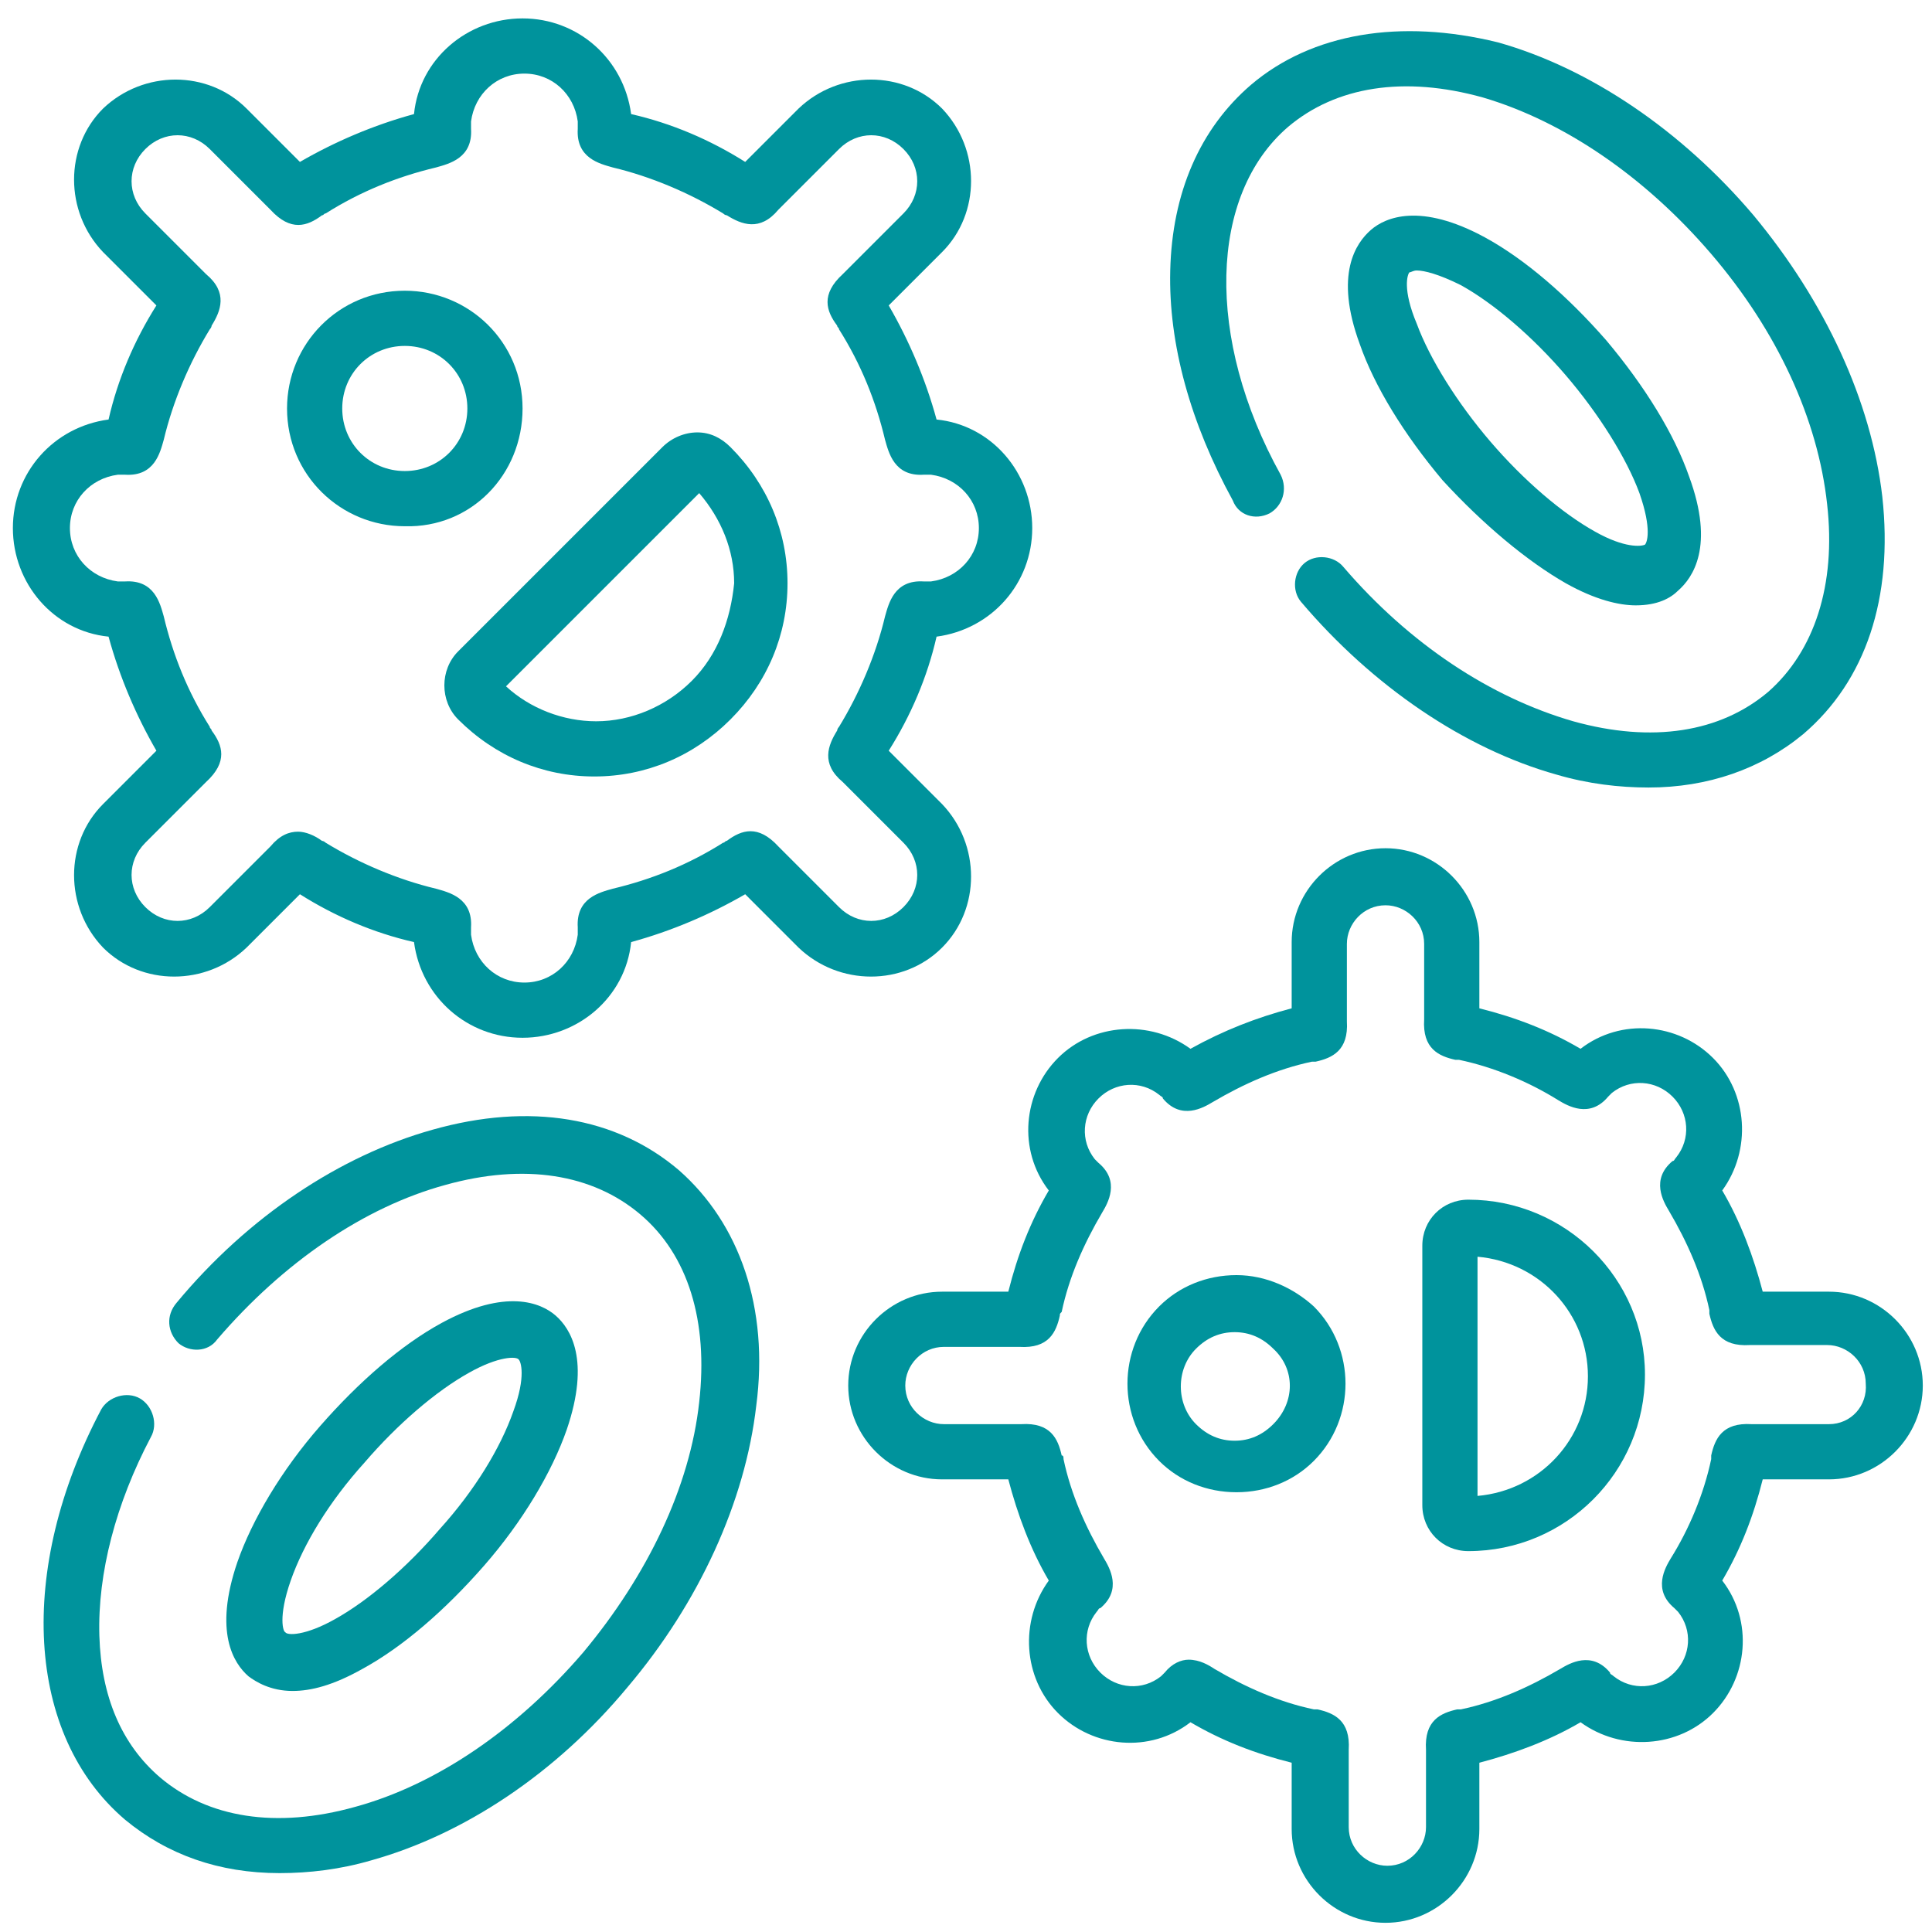 <svg xmlns="http://www.w3.org/2000/svg" xmlns:xlink="http://www.w3.org/1999/xlink" version="1.1" id="Capa_1" x="0px" y="0px" viewBox="0 0 105 105" style="enable-background:new 0 0 105 105;" xml:space="preserve"> <style type="text/css"> .st0{fill:#00939C;} </style> <g> <path class="st0" d="M28.4,22.2c0-3.6-2.9-6.4-6.4-6.4c-3.6,0-6.4,2.9-6.4,6.4c0,3.6,2.9,6.4,6.4,6.4 C25.6,28.7,28.4,25.8,28.4,22.2z M22,25.6c-1.9,0-3.4-1.5-3.4-3.4c0-1.9,1.5-3.4,3.4-3.4c1.9,0,3.4,1.5,3.4,3.4 C25.4,24.1,23.9,25.6,22,25.6z"></path> <path class="st0" d="M37.9,23.5C37.9,23.5,37.9,23.5,37.9,23.5c-0.7,0-1.4,0.3-1.9,0.8L24.9,35.4c-1,1-1,2.7,0,3.7 c2,2,4.6,3.1,7.4,3.1s5.4-1.1,7.4-3.1c2-2,3.1-4.6,3.1-7.4c0-2.8-1.1-5.4-3.1-7.4C39.2,23.8,38.6,23.5,37.9,23.5z M37.6,37 c-1.4,1.4-3.3,2.2-5.2,2.2c-1.8,0-3.6-0.7-4.9-1.9l10.5-10.5c1.2,1.4,1.9,3.1,1.9,4.9C39.7,33.7,39,35.6,37.6,37z"></path> <path class="st0" d="M51.2,51.5c2.1-2.1,2.1-5.6,0-7.8l-2.9-2.9c1.2-1.9,2.1-4,2.6-6.2c3-0.4,5.2-2.9,5.2-5.9c0-3-2.2-5.6-5.2-5.9 c-0.6-2.2-1.5-4.3-2.6-6.2l2.9-2.9c2.1-2.1,2.1-5.6,0-7.8c-2.1-2.1-5.6-2.1-7.8,0l-2.9,2.9c-1.9-1.2-4-2.1-6.2-2.6 c-0.4-3-2.9-5.2-5.9-5.2c-3,0-5.6,2.2-5.9,5.2c-2.2,0.6-4.3,1.5-6.2,2.6l-2.9-2.9c-2.1-2.1-5.6-2.1-7.8,0c-2.1,2.1-2.1,5.6,0,7.8 l2.9,2.9c-1.2,1.9-2.1,4-2.6,6.2c-3,0.4-5.2,2.9-5.2,5.9c0,3,2.2,5.6,5.2,5.9c0.6,2.2,1.5,4.3,2.6,6.2l-2.9,2.9 c-2.1,2.1-2.1,5.6,0,7.8c2.1,2.1,5.6,2.1,7.8,0l2.9-2.9c1.9,1.2,4,2.1,6.2,2.6c0.4,3,2.9,5.2,5.9,5.2c3,0,5.6-2.2,5.9-5.2 c2.2-0.6,4.3-1.5,6.2-2.6l2.9,2.9C45.6,53.6,49.1,53.6,51.2,51.5z M42.6,46.3c-0.1-0.1-0.2-0.2-0.3-0.3c-1.1-1.2-2-0.9-2.8-0.3 c-0.1,0-0.1,0.1-0.2,0.1c-1.9,1.2-3.9,2-6,2.5c-0.7,0.2-2,0.5-1.9,2.1c0,0.1,0,0.2,0,0.4c-0.2,1.5-1.4,2.6-2.9,2.6 c-1.5,0-2.7-1.1-2.9-2.6c0-0.2,0-0.2,0-0.4c0.1-1.6-1.2-1.9-1.9-2.1c-2.1-0.5-4.2-1.4-6-2.5c-0.1-0.1-0.2-0.1-0.2-0.1 c-0.4-0.3-0.9-0.5-1.3-0.5c-0.5,0-1,0.2-1.5,0.8c-0.1,0.1-0.2,0.2-0.3,0.3l-3,3c-1,1-2.5,1-3.5,0c-1-1-1-2.5,0-3.5l3-3 c0.1-0.1,0.2-0.2,0.3-0.3c1.2-1.1,0.9-2,0.3-2.8c0-0.1-0.1-0.1-0.1-0.2c-1.2-1.9-2-3.9-2.5-6c-0.2-0.7-0.5-2-2.1-1.9 c-0.1,0-0.2,0-0.4,0c-1.5-0.2-2.6-1.4-2.6-2.9c0-1.5,1.1-2.7,2.6-2.9c0.2,0,0.2,0,0.4,0c1.6,0.1,1.9-1.2,2.1-1.9 c0.5-2.1,1.4-4.2,2.5-6c0.1-0.1,0.1-0.2,0.1-0.2c0.5-0.8,0.9-1.8-0.3-2.8c-0.1-0.1-0.2-0.2-0.3-0.3l-3-3c-1-1-1-2.5,0-3.5 c1-1,2.5-1,3.5,0l3,3c0.1,0.1,0.2,0.2,0.3,0.3c1.1,1.2,2,0.9,2.8,0.3c0.1,0,0.1-0.1,0.2-0.1c1.9-1.2,3.9-2,6-2.5 c0.7-0.2,2-0.5,1.9-2.1c0-0.1,0-0.2,0-0.4c0.2-1.5,1.4-2.6,2.9-2.6c1.5,0,2.7,1.1,2.9,2.6c0,0.2,0,0.2,0,0.4 c-0.1,1.6,1.2,1.9,1.9,2.1c2.1,0.5,4.2,1.4,6,2.5c0.1,0.1,0.2,0.1,0.2,0.1c0.8,0.5,1.8,0.9,2.8-0.3c0.1-0.1,0.2-0.2,0.3-0.3l3-3 c1-1,2.5-1,3.5,0c1,1,1,2.5,0,3.5l-3,3c-0.1,0.1-0.2,0.2-0.3,0.3c-1.2,1.1-0.9,2-0.3,2.8c0,0.1,0.1,0.1,0.1,0.2 c1.2,1.9,2,3.9,2.5,6c0.2,0.7,0.5,2,2.1,1.9c0.1,0,0.2,0,0.4,0c1.5,0.2,2.6,1.4,2.6,2.9c0,1.5-1.1,2.7-2.6,2.9c-0.2,0-0.2,0-0.4,0 c-1.6-0.1-1.9,1.2-2.1,1.9c-0.5,2.1-1.4,4.2-2.5,6c-0.1,0.1-0.1,0.2-0.1,0.2c-0.5,0.8-0.9,1.8,0.3,2.8c0.1,0.1,0.2,0.2,0.3,0.3l3,3 c1,1,1,2.5,0,3.5c-1,1-2.5,1-3.5,0L42.6,46.3z"></path> <path class="st0" d="M67.2,69.3c-1.6,0-3.1,0.6-4.2,1.7h0c-2.3,2.3-2.3,6.1,0,8.4c1.1,1.1,2.6,1.7,4.2,1.7c1.6,0,3.1-0.6,4.2-1.7 c2.3-2.3,2.3-6.1,0-8.4C70.3,70,68.8,69.3,67.2,69.3z M69.2,77.4c-0.6,0.6-1.3,0.9-2.1,0.9c-0.8,0-1.5-0.3-2.1-0.9 c-1.1-1.1-1.1-3,0-4.1h0c0.6-0.6,1.3-0.9,2.1-0.9c0.8,0,1.5,0.3,2.1,0.9C70.4,74.4,70.4,76.2,69.2,77.4z"></path> <path class="st0" d="M79.8,65.2c-1.4,0-2.5,1.1-2.5,2.5v14.1c0,1.4,1.1,2.5,2.5,2.5c5.3,0,9.6-4.3,9.6-9.6 C89.4,69.5,85.1,65.2,79.8,65.2z M80.3,81.3v-13c3.4,0.3,6,3.1,6,6.5C86.3,78.2,83.7,81,80.3,81.3z"></path> <path class="st0" d="M99.4,70.2h-3.6c-0.5-1.9-1.2-3.8-2.2-5.5c1.6-2.2,1.4-5.3-0.5-7.2c-1.9-1.9-5-2.2-7.2-0.5 c-1.7-1-3.5-1.7-5.5-2.2v-3.6c0-2.8-2.3-5.1-5.1-5.1c-2.8,0-5.1,2.3-5.1,5.1v3.6c-1.9,0.5-3.7,1.2-5.5,2.2 c-2.2-1.6-5.3-1.4-7.2,0.5c-1.9,1.9-2.2,5-0.5,7.2c-1,1.7-1.7,3.5-2.2,5.5h-3.6c-2.8,0-5.1,2.3-5.1,5.1c0,2.8,2.3,5.1,5.1,5.1h3.6 c0.5,1.9,1.2,3.8,2.2,5.5c-1.6,2.2-1.4,5.3,0.5,7.2c1.9,1.9,5,2.2,7.2,0.5c1.7,1,3.5,1.7,5.5,2.2v3.6c0,2.8,2.3,5.1,5.1,5.1 c2.8,0,5.1-2.3,5.1-5.1v-3.6c1.9-0.5,3.8-1.2,5.5-2.2c2.2,1.6,5.3,1.4,7.2-0.5c1.9-1.9,2.2-5,0.5-7.2c1-1.7,1.7-3.5,2.2-5.5h3.6 c2.8,0,5.1-2.3,5.1-5.1C104.5,72.5,102.2,70.2,99.4,70.2z M99.4,77.4h-3.8c-0.2,0-0.3,0-0.4,0c-1.6-0.1-2,0.8-2.2,1.7 c0,0.1,0,0.1,0,0.2c-0.4,1.9-1.2,3.8-2.2,5.4c-0.3,0.5-1,1.7,0.2,2.7c0.1,0.1,0.1,0.1,0.2,0.2c0.8,1,0.7,2.4-0.2,3.3 c-0.9,0.9-2.3,1-3.3,0.2c-0.1-0.1-0.2-0.1-0.2-0.2c-1-1.2-2.2-0.5-2.7-0.2c-1.7,1-3.5,1.8-5.4,2.2c-0.1,0-0.2,0-0.2,0 c-0.9,0.2-1.8,0.6-1.7,2.2c0,0.1,0,0.3,0,0.4v3.8c0,1.1-0.9,2.1-2.1,2.1c-1.1,0-2.1-0.9-2.1-2.1v-3.8c0-0.2,0-0.3,0-0.4 c0.1-1.6-0.8-2-1.7-2.2c-0.1,0-0.1,0-0.2,0c-1.9-0.4-3.7-1.2-5.4-2.2c-0.3-0.2-0.8-0.5-1.4-0.5c-0.4,0-0.9,0.2-1.3,0.7 c-0.1,0.1-0.1,0.1-0.2,0.2c-1,0.8-2.4,0.7-3.3-0.2c-0.9-0.9-1-2.3-0.2-3.3c0.1-0.1,0.1-0.2,0.2-0.2c1.2-1,0.5-2.2,0.2-2.7 c-1-1.7-1.8-3.5-2.2-5.4c0-0.1,0-0.2-0.1-0.2c-0.2-0.9-0.6-1.8-2.2-1.7c-0.1,0-0.3,0-0.4,0h-3.8c-1.1,0-2.1-0.9-2.1-2.1 c0-1.1,0.9-2.1,2.1-2.1H55c0.2,0,0.3,0,0.4,0c1.6,0.1,2-0.8,2.2-1.7c0-0.1,0-0.1,0.1-0.2c0.4-1.9,1.2-3.7,2.2-5.4 c0.3-0.5,1-1.7-0.2-2.7c-0.1-0.1-0.1-0.1-0.2-0.2c-0.8-1-0.7-2.4,0.2-3.3c0.9-0.9,2.3-1,3.3-0.2c0.1,0.1,0.2,0.1,0.2,0.2 c1,1.2,2.2,0.5,2.7,0.2c1.7-1,3.5-1.8,5.4-2.2c0.1,0,0.2,0,0.2,0c0.9-0.2,1.8-0.6,1.7-2.2c0-0.1,0-0.3,0-0.4v-3.8 c0-1.1,0.9-2.1,2.1-2.1c1.1,0,2.1,0.9,2.1,2.1V55c0,0.2,0,0.3,0,0.4c-0.1,1.6,0.8,2,1.7,2.2c0.1,0,0.1,0,0.2,0 c1.9,0.4,3.8,1.2,5.4,2.2c0.5,0.3,1.7,1,2.7-0.2c0.1-0.1,0.1-0.1,0.2-0.2c1-0.8,2.4-0.7,3.3,0.2c0.9,0.9,1,2.3,0.2,3.3 c-0.1,0.1-0.1,0.2-0.2,0.2c-1.2,1-0.5,2.2-0.2,2.7c1,1.7,1.8,3.5,2.2,5.4c0,0.1,0,0.2,0,0.2c0.2,0.9,0.6,1.8,2.2,1.7 c0.1,0,0.3,0,0.4,0h3.8c1.1,0,2.1,0.9,2.1,2.1C101.5,76.4,100.6,77.4,99.4,77.4z"></path> <path class="st0" d="M36.9,63.6c-3.4-2.9-8.1-3.7-13.4-2.2c-5,1.4-10,4.7-13.9,9.4C9,71.5,9.1,72.4,9.7,73c0.6,0.5,1.6,0.5,2.1-0.2 c3.6-4.2,8-7.2,12.4-8.4c4.3-1.2,8-0.6,10.6,1.6c2.6,2.2,3.7,5.8,3.2,10.2c-0.5,4.6-2.8,9.4-6.3,13.6c-3.6,4.2-8,7.2-12.4,8.4 c-4.3,1.2-8,0.6-10.6-1.6c-2.1-1.8-3.2-4.4-3.3-7.7c-0.1-3.4,0.9-7.2,2.8-10.8c0.4-0.7,0.1-1.7-0.6-2.1c-0.7-0.4-1.7-0.1-2.1,0.6 c-4.6,8.7-4.1,17.7,1.3,22.3c2.3,1.9,5.1,2.9,8.4,2.9c1.6,0,3.3-0.2,5-0.7c5-1.4,10-4.7,13.9-9.4c3.9-4.6,6.4-10.1,7-15.3 C41.8,71.1,40.2,66.5,36.9,63.6z"></path> <path class="st0" d="M15.9,91.9c1,0,2.2-0.3,3.8-1.2c2.2-1.2,4.5-3.2,6.6-5.6c2.1-2.4,3.7-5.1,4.5-7.4c1.3-3.8,0.2-5.5-0.6-6.2 c-0.8-0.7-2.7-1.5-6.2,0.4c-2.2,1.2-4.5,3.2-6.6,5.6c0,0,0,0,0,0c-2.1,2.4-3.7,5.1-4.5,7.4c-1.3,3.8-0.2,5.5,0.6,6.2 C13.9,91.4,14.7,91.9,15.9,91.9z M15.8,85.9c0.7-2,2.1-4.3,4-6.4c1.8-2.1,3.9-3.9,5.7-4.9c1.6-0.9,2.6-0.9,2.7-0.7 c0.1,0.1,0.4,0.9-0.3,2.8c-0.7,2-2.1,4.3-4,6.4C22.1,85.2,20,87,18.2,88c-1.6,0.9-2.6,0.9-2.7,0.7C15.4,88.7,15.1,87.9,15.8,85.9z"></path> <path class="st0" d="M69,27.9c0.7-0.4,1-1.3,0.6-2.1c-4.1-7.4-3.9-15.2,0.4-18.9c2.6-2.2,6.3-2.8,10.6-1.6C85,6.6,89.4,9.6,93,13.8 c3.6,4.2,5.8,9,6.3,13.6c0.5,4.4-0.7,8-3.2,10.2c-2.6,2.2-6.3,2.8-10.6,1.6C81,37.9,76.6,35,73,30.8c-0.5-0.6-1.5-0.7-2.1-0.2 c-0.6,0.5-0.7,1.5-0.2,2.1c3.9,4.6,8.9,8,13.9,9.4c1.7,0.5,3.4,0.7,5,0.7c3.2,0,6.1-1,8.4-2.9c3.4-2.9,4.9-7.4,4.3-12.9 c-0.6-5.2-3.1-10.6-7-15.3c-3.9-4.6-8.9-8-13.9-9.4C76.1,1,71.3,1.8,68,4.6c-2.8,2.4-4.3,5.9-4.4,10.1c-0.1,4,1.1,8.3,3.4,12.5 C67.3,28,68.2,28.3,69,27.9z"></path> <path class="st0" d="M85.1,31.7c1.6,0.9,2.9,1.2,3.8,1.2c1.2,0,1.9-0.4,2.3-0.8c0.8-0.7,2-2.4,0.6-6.2c-0.8-2.3-2.4-4.9-4.5-7.4 c0,0,0,0,0,0c-2.1-2.4-4.4-4.4-6.6-5.6c-3.5-1.9-5.4-1.1-6.2-0.4c-0.8,0.7-2,2.4-0.6,6.2c0.8,2.3,2.4,4.9,4.5,7.4 C80.6,28.5,83,30.5,85.1,31.7z M76.6,14.8c0.1,0,0.2-0.1,0.4-0.1c0.4,0,1.2,0.2,2.4,0.8c1.8,1,3.9,2.8,5.7,4.9 c1.8,2.1,3.3,4.5,4,6.4c0.7,2,0.4,2.7,0.3,2.8c-0.2,0.1-1.1,0.2-2.7-0.7c-1.8-1-3.9-2.8-5.7-4.9c-1.8-2.1-3.3-4.5-4-6.4 C76.2,15.7,76.5,14.9,76.6,14.8z"></path> </g> </svg>